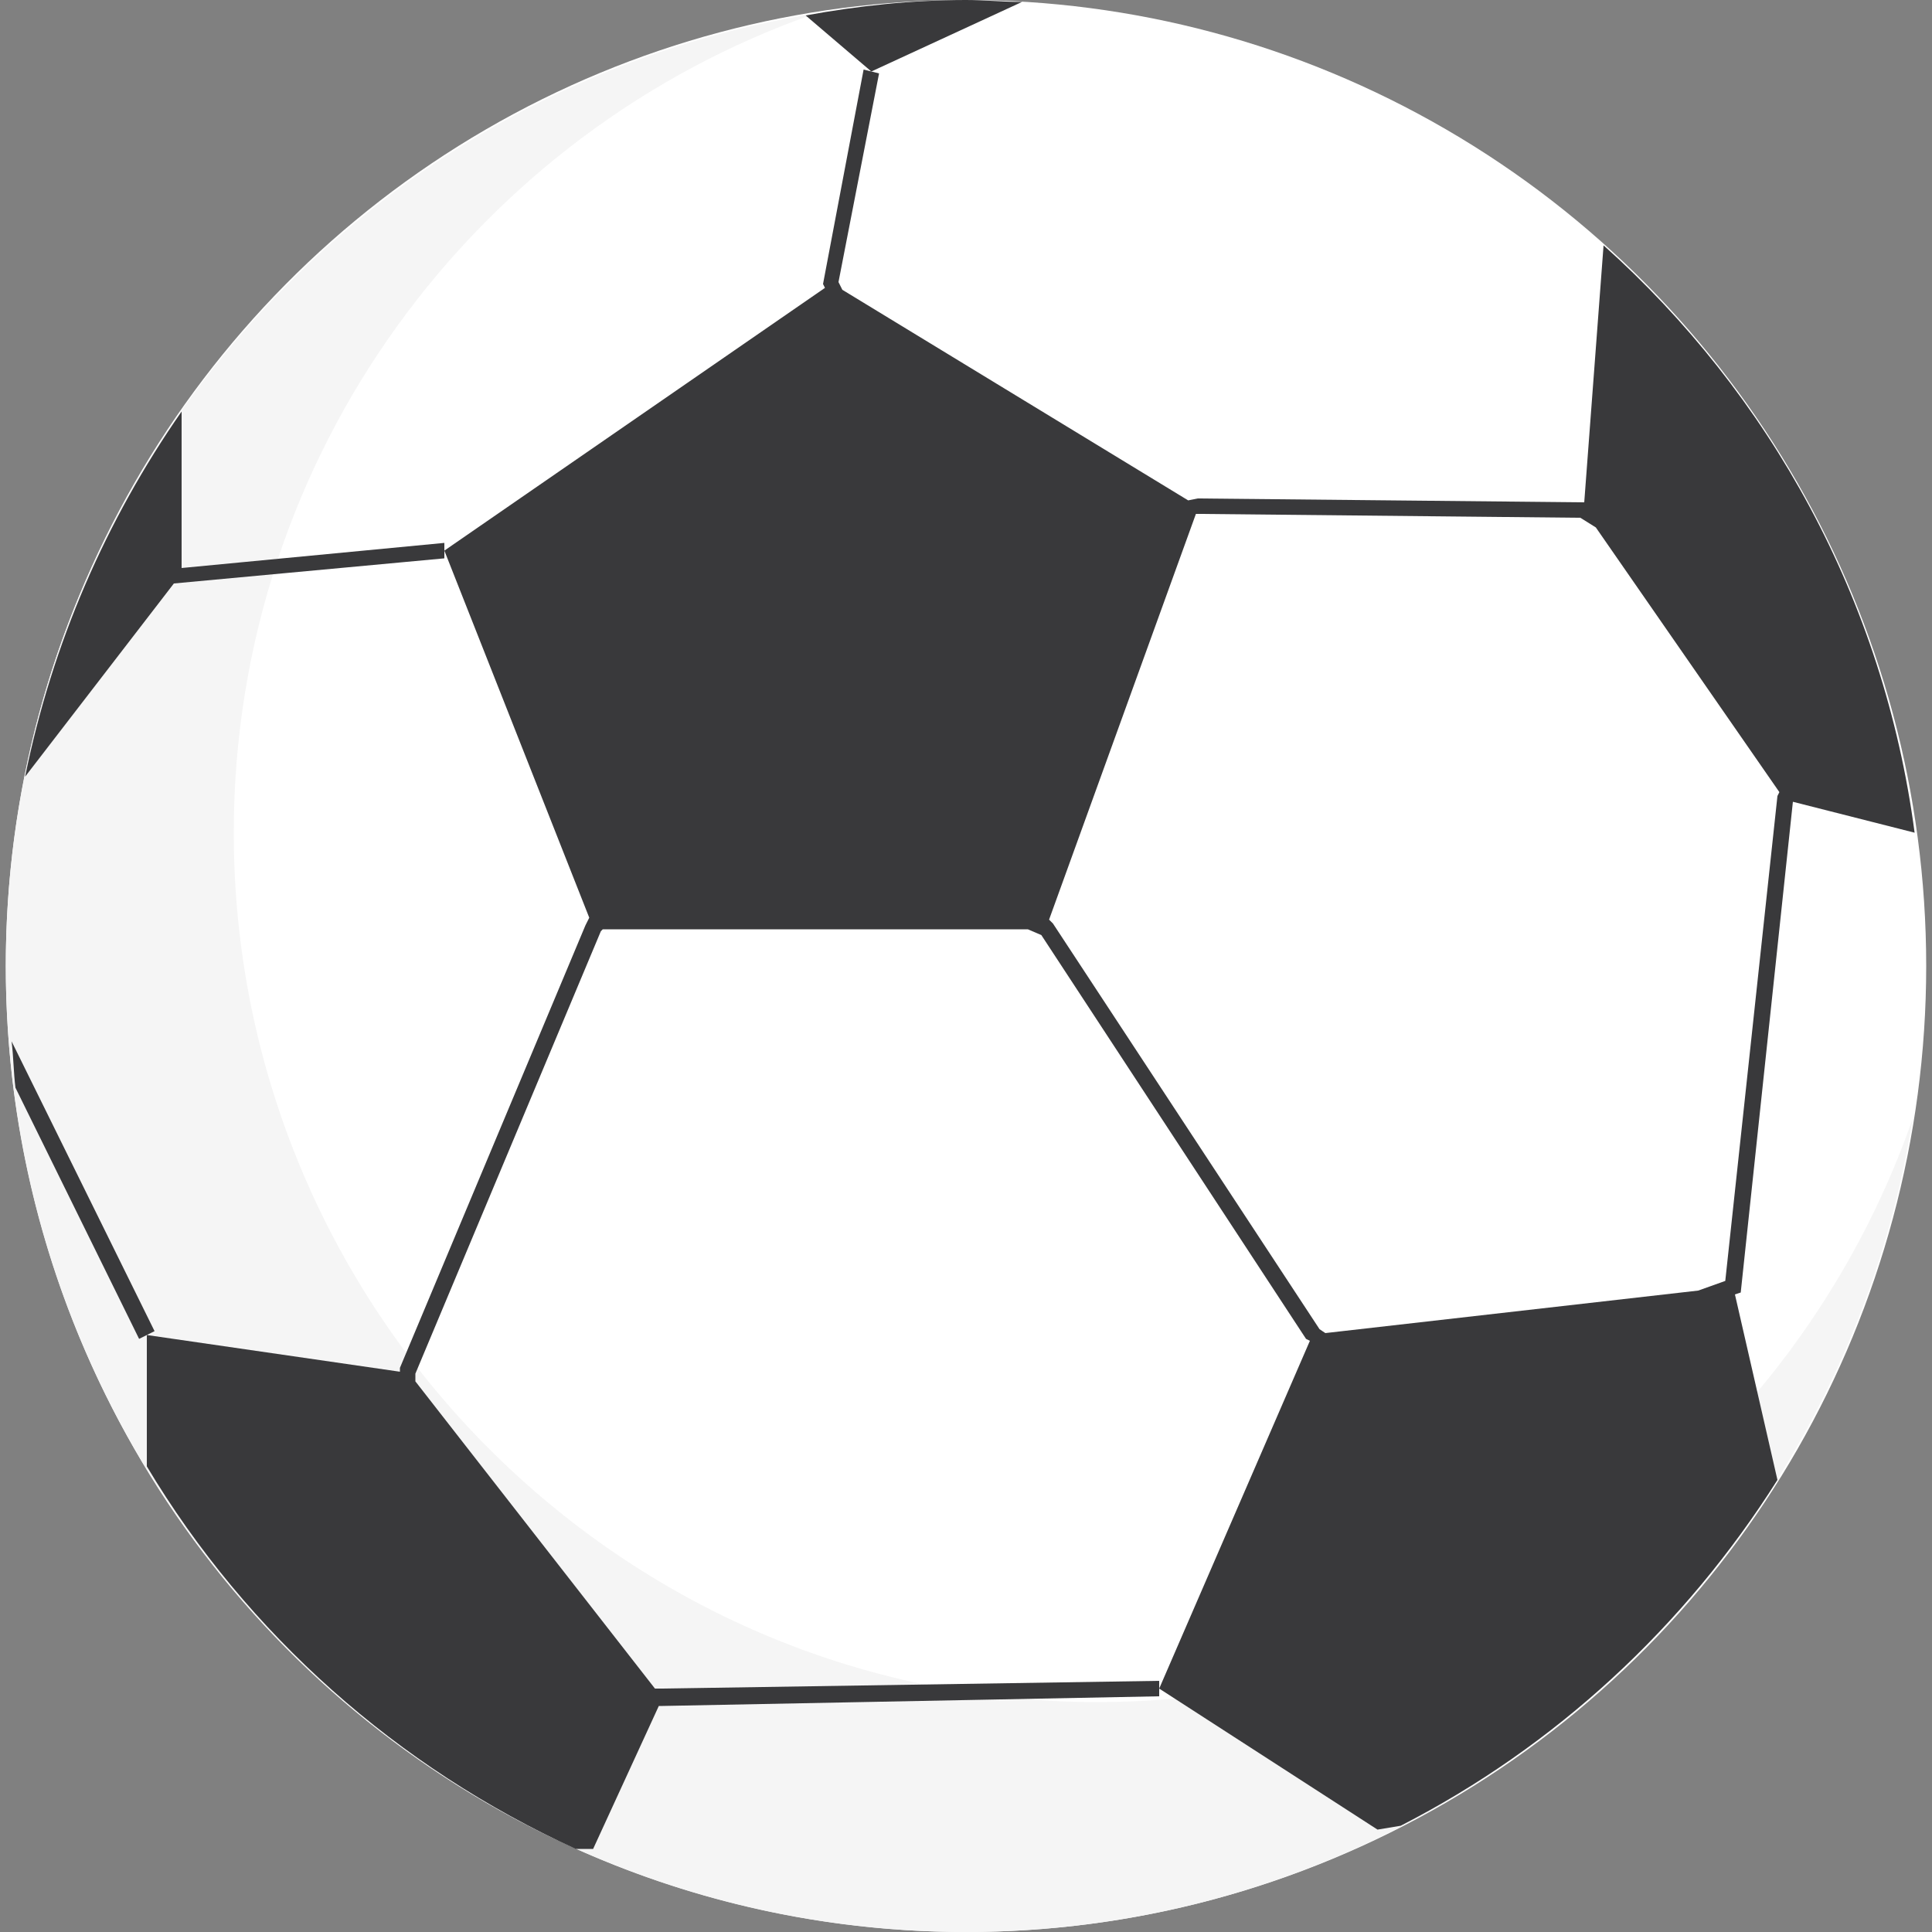 <svg version="1.1" xmlns="http://www.w3.org/2000/svg" xmlns:xlink="http://www.w3.org/1999/xlink" x="0px" y="0px" viewBox="0 0 100 100" style="enable-background:new 0 0 100 100;" xml:space="preserve">
	<rect x="0" y="0" width="100" height="100" fill="#808080" stroke="none"/>
	<ellipse fill="#FFFFFF" cx="50" cy="50" rx="49.7" ry="50"/>
	<path fill="#f5f5f5" d="M56.8,88.1c-24.6,0-44.7-20.2-44.7-45c0-19.6,12.6-36.3,30.1-42.4C18.5,4.5,0.3,25.1,0.3,50
		c0,27.6,22.3,50,49.7,50c24.7,0,45.2-18.3,49-42.1C92.9,75.4,76.3,88.1,56.8,88.1z"/>
	<path fill="#39393B" d="M9.4,29.4v-8.1c-3.9,5.6-6.7,12-8.1,18.9l7.7-10l14-1.3l0-0.4l0-0.4L9.4,29.4z"/>
	<path fill="#39393B" d="M83,12.7L82,26L62,25.8l-0.5,0.1L43.6,15l-0.2-0.4l2.1-10.8l-0.4-0.1l-0.4-0.1l-2.1,11.1l0.1,0.2L23,28.5
		l7.5,19l-0.2,0.4l-9.6,22.9V71L7.6,69.1l0.4-0.2l-7.4-15c0.1,0.8,0.1,1.6,0.2,2.4l6.4,13l0.4-0.2v6.1v0.7c5.2,8.7,13,15.6,22.2,19.8
		h0.9l3.4-7.4l0.2,0L60,87.8l0-0.4l0-0.4l-25.7,0.4l-0.4,0L21.5,71.5v-0.4l9.6-22.9l0.1-0.1h22l0.7,0.3l13.7,20.9l0.2,0.1L60,87.4
		l11.3,7.3l1.2-0.2c8-4.1,14.7-10.3,19.5-17.9L89.8,67l0.3-0.1l2.7-25.4l0,0l6.3,1.6C97.5,31,91.6,20.4,83,12.7z M92,41.2l-2.7,25.1
		l-1.4,0.5l-19.3,2.2l-0.3-0.2l-13.8-21l-0.1-0.1l-0.1-0.1l7.6-21l0.2,0l19.7,0.2l0.8,0.5L92.1,41L92,41.2z"/>
	<path fill="#39393B" d="M50,0c-2.8,0-5.6,0.3-8.3,0.8l3.4,2.9l7.8-3.6C51.9,0.1,51,0,50,0z"/>
</svg>